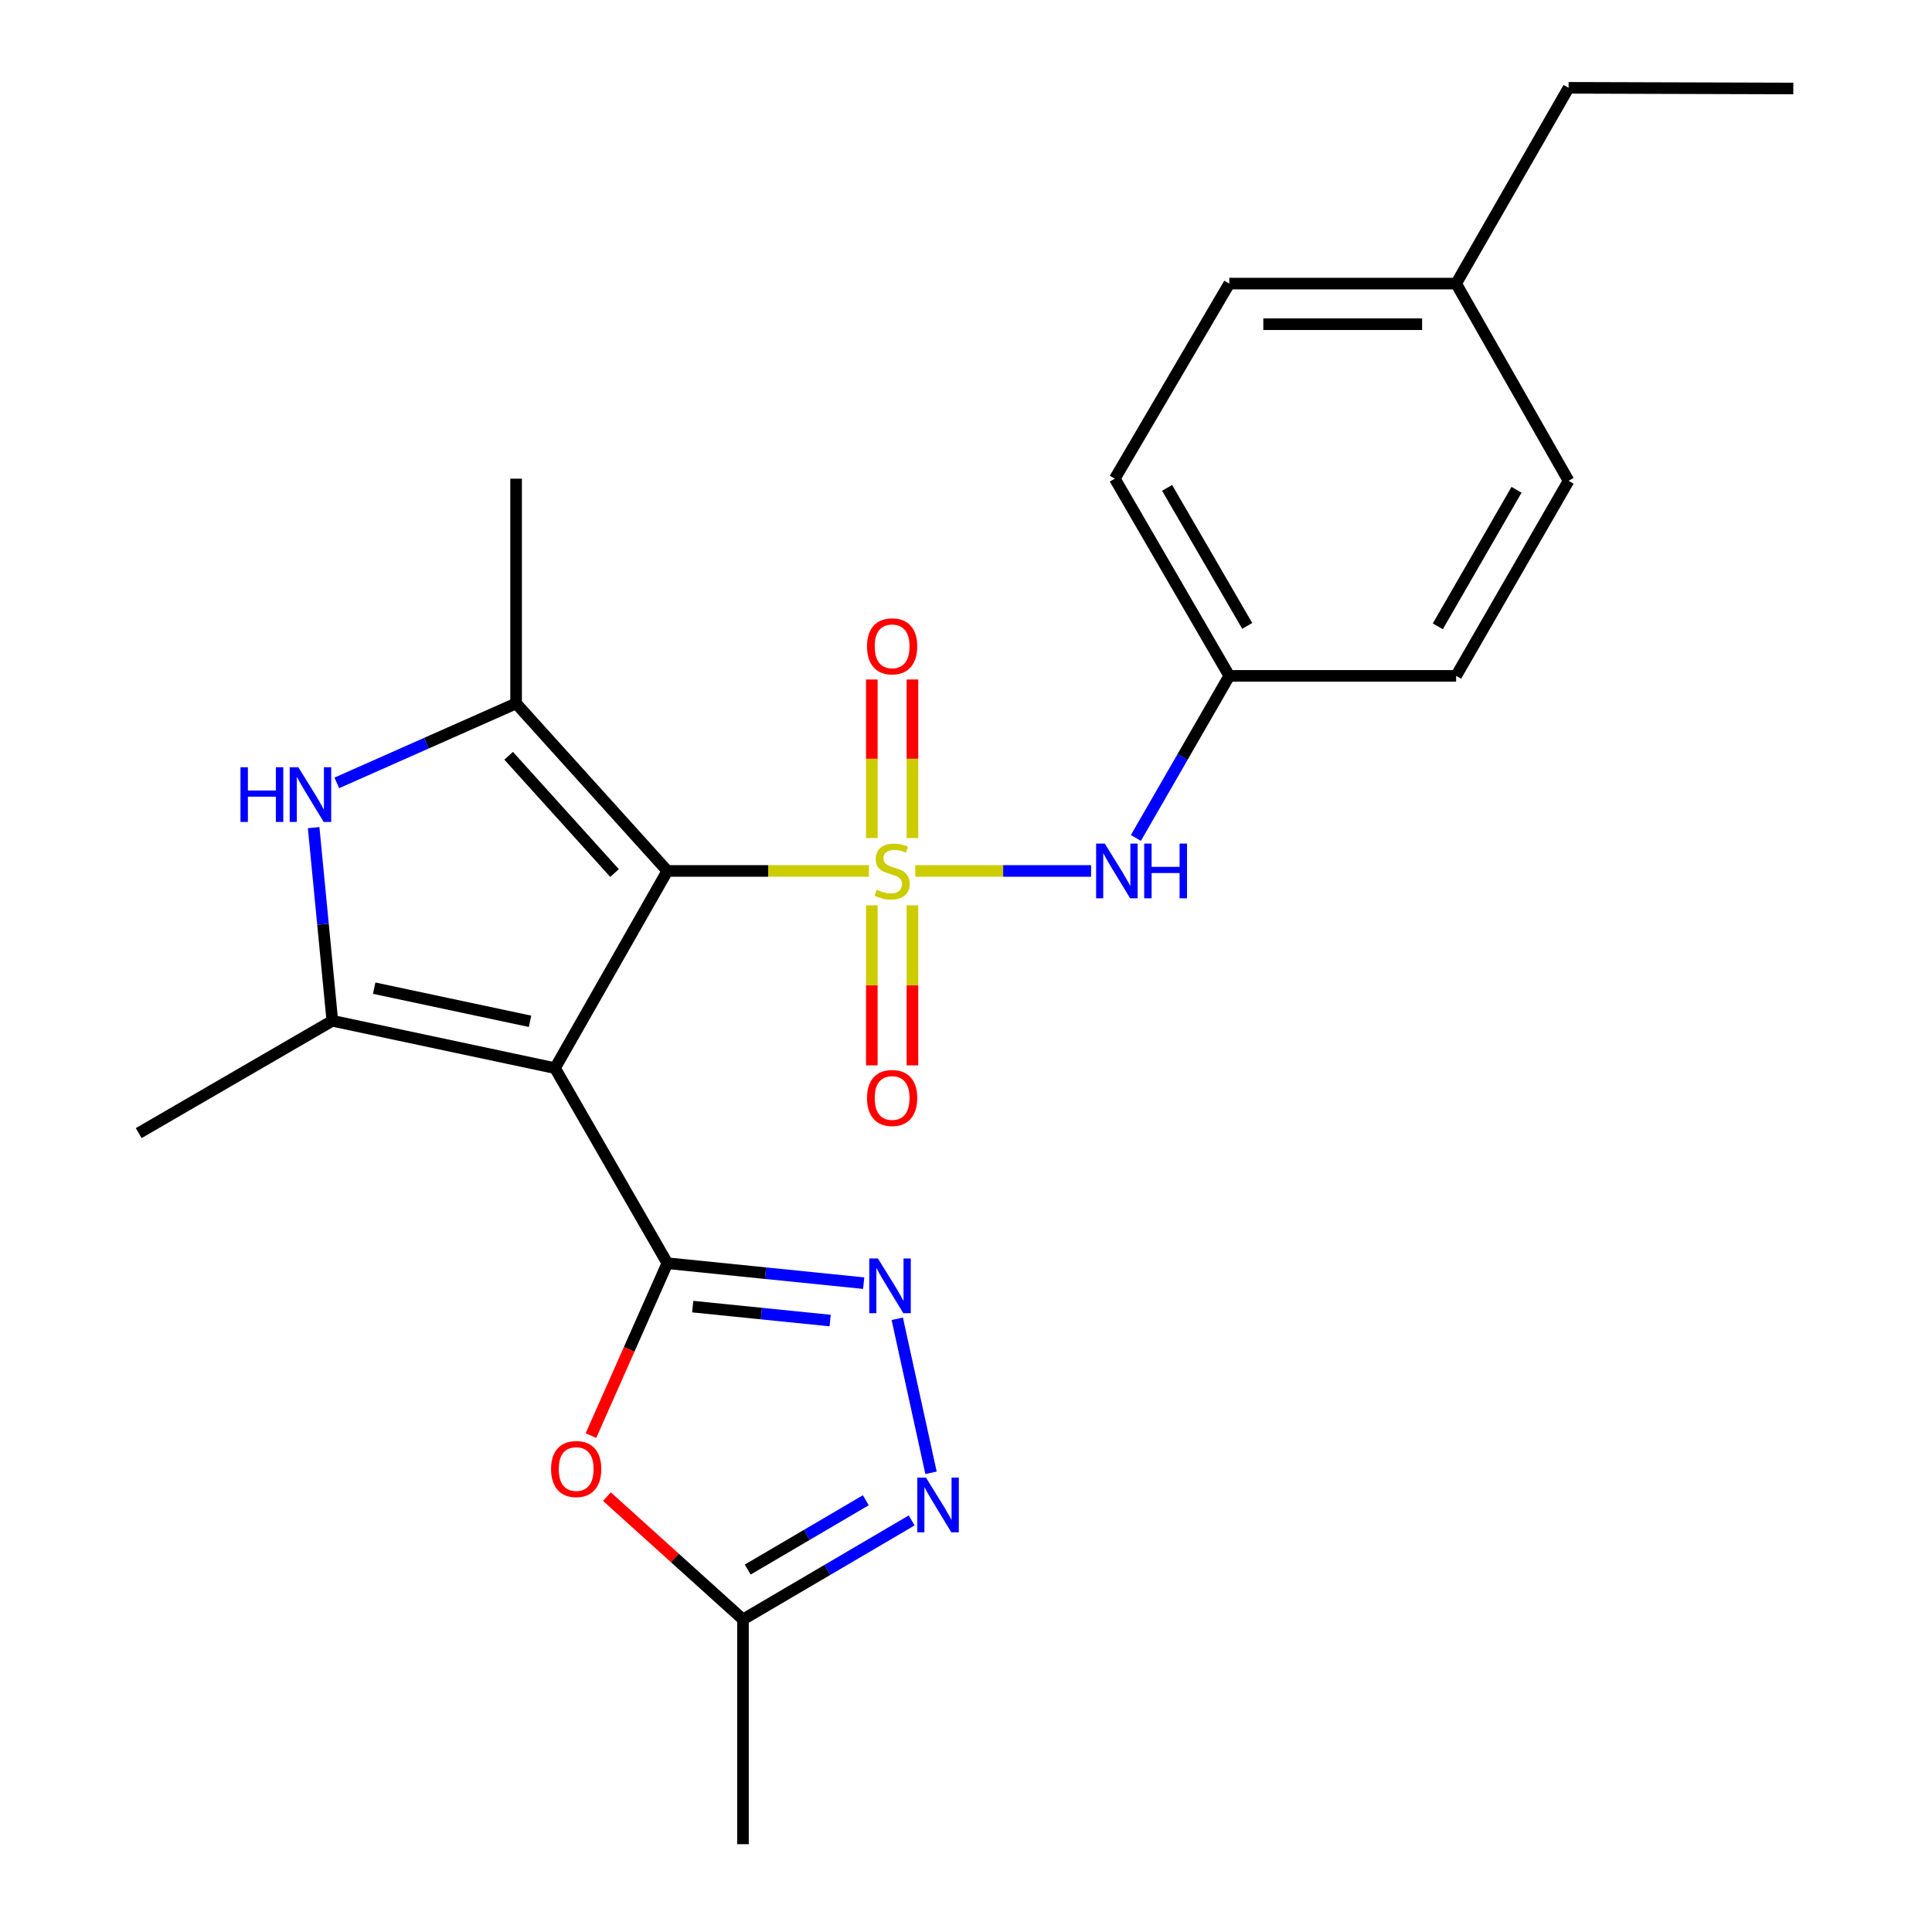 <?xml version='1.0' encoding='iso-8859-1'?>
<svg version='1.1' baseProfile='full'
              xmlns='http://www.w3.org/2000/svg'
                      xmlns:rdkit='http://www.rdkit.org/xml'
                      xmlns:xlink='http://www.w3.org/1999/xlink'
                  xml:space='preserve'
width='1000px' height='1000px' viewBox='0 0 1000 1000'>
<!-- END OF HEADER -->
<rect style='opacity:1.0;fill:#FFFFFF;stroke:none' width='1000' height='1000' x='0' y='0'> </rect>
<path class='bond-0' d='M 449.777,450.799 L 397.601,450.799' style='fill:none;fill-rule:evenodd;stroke:#CCCC00;stroke-width:6px;stroke-linecap:butt;stroke-linejoin:miter;stroke-opacity:1' />
<path class='bond-0' d='M 397.601,450.799 L 345.425,450.799' style='fill:none;fill-rule:evenodd;stroke:#000000;stroke-width:6px;stroke-linecap:butt;stroke-linejoin:miter;stroke-opacity:1' />
<path class='bond-9' d='M 473.753,450.799 L 519.249,450.799' style='fill:none;fill-rule:evenodd;stroke:#CCCC00;stroke-width:6px;stroke-linecap:butt;stroke-linejoin:miter;stroke-opacity:1' />
<path class='bond-9' d='M 519.249,450.799 L 564.745,450.799' style='fill:none;fill-rule:evenodd;stroke:#0000FF;stroke-width:6px;stroke-linecap:butt;stroke-linejoin:miter;stroke-opacity:1' />
<path class='bond-11' d='M 472.276,433.771 L 472.276,392.736' style='fill:none;fill-rule:evenodd;stroke:#CCCC00;stroke-width:6px;stroke-linecap:butt;stroke-linejoin:miter;stroke-opacity:1' />
<path class='bond-11' d='M 472.276,392.736 L 472.276,351.702' style='fill:none;fill-rule:evenodd;stroke:#FF0000;stroke-width:6px;stroke-linecap:butt;stroke-linejoin:miter;stroke-opacity:1' />
<path class='bond-11' d='M 451.254,433.771 L 451.254,392.736' style='fill:none;fill-rule:evenodd;stroke:#CCCC00;stroke-width:6px;stroke-linecap:butt;stroke-linejoin:miter;stroke-opacity:1' />
<path class='bond-11' d='M 451.254,392.736 L 451.254,351.702' style='fill:none;fill-rule:evenodd;stroke:#FF0000;stroke-width:6px;stroke-linecap:butt;stroke-linejoin:miter;stroke-opacity:1' />
<path class='bond-12' d='M 451.254,468.615 L 451.254,510.021' style='fill:none;fill-rule:evenodd;stroke:#CCCC00;stroke-width:6px;stroke-linecap:butt;stroke-linejoin:miter;stroke-opacity:1' />
<path class='bond-12' d='M 451.254,510.021 L 451.254,551.426' style='fill:none;fill-rule:evenodd;stroke:#FF0000;stroke-width:6px;stroke-linecap:butt;stroke-linejoin:miter;stroke-opacity:1' />
<path class='bond-12' d='M 472.276,468.615 L 472.276,510.021' style='fill:none;fill-rule:evenodd;stroke:#CCCC00;stroke-width:6px;stroke-linecap:butt;stroke-linejoin:miter;stroke-opacity:1' />
<path class='bond-12' d='M 472.276,510.021 L 472.276,551.426' style='fill:none;fill-rule:evenodd;stroke:#FF0000;stroke-width:6px;stroke-linecap:butt;stroke-linejoin:miter;stroke-opacity:1' />
<path class='bond-1' d='M 345.425,450.799 L 287.267,552.868' style='fill:none;fill-rule:evenodd;stroke:#000000;stroke-width:6px;stroke-linecap:butt;stroke-linejoin:miter;stroke-opacity:1' />
<path class='bond-3' d='M 345.425,450.799 L 267.133,364.087' style='fill:none;fill-rule:evenodd;stroke:#000000;stroke-width:6px;stroke-linecap:butt;stroke-linejoin:miter;stroke-opacity:1' />
<path class='bond-3' d='M 318.079,451.88 L 263.275,391.181' style='fill:none;fill-rule:evenodd;stroke:#000000;stroke-width:6px;stroke-linecap:butt;stroke-linejoin:miter;stroke-opacity:1' />
<path class='bond-2' d='M 287.267,552.868 L 345.425,653.839' style='fill:none;fill-rule:evenodd;stroke:#000000;stroke-width:6px;stroke-linecap:butt;stroke-linejoin:miter;stroke-opacity:1' />
<path class='bond-4' d='M 287.267,552.868 L 172.013,528.355' style='fill:none;fill-rule:evenodd;stroke:#000000;stroke-width:6px;stroke-linecap:butt;stroke-linejoin:miter;stroke-opacity:1' />
<path class='bond-4' d='M 274.352,528.63 L 193.674,511.471' style='fill:none;fill-rule:evenodd;stroke:#000000;stroke-width:6px;stroke-linecap:butt;stroke-linejoin:miter;stroke-opacity:1' />
<path class='bond-6' d='M 345.425,653.839 L 396.234,658.998' style='fill:none;fill-rule:evenodd;stroke:#000000;stroke-width:6px;stroke-linecap:butt;stroke-linejoin:miter;stroke-opacity:1' />
<path class='bond-6' d='M 396.234,658.998 L 447.043,664.156' style='fill:none;fill-rule:evenodd;stroke:#0000FF;stroke-width:6px;stroke-linecap:butt;stroke-linejoin:miter;stroke-opacity:1' />
<path class='bond-6' d='M 358.544,676.3 L 394.111,679.911' style='fill:none;fill-rule:evenodd;stroke:#000000;stroke-width:6px;stroke-linecap:butt;stroke-linejoin:miter;stroke-opacity:1' />
<path class='bond-6' d='M 394.111,679.911 L 429.677,683.522' style='fill:none;fill-rule:evenodd;stroke:#0000FF;stroke-width:6px;stroke-linecap:butt;stroke-linejoin:miter;stroke-opacity:1' />
<path class='bond-7' d='M 345.425,653.839 L 325.649,698.448' style='fill:none;fill-rule:evenodd;stroke:#000000;stroke-width:6px;stroke-linecap:butt;stroke-linejoin:miter;stroke-opacity:1' />
<path class='bond-7' d='M 325.649,698.448 L 305.872,743.056' style='fill:none;fill-rule:evenodd;stroke:#FF0000;stroke-width:6px;stroke-linecap:butt;stroke-linejoin:miter;stroke-opacity:1' />
<path class='bond-5' d='M 267.133,364.087 L 220.735,384.657' style='fill:none;fill-rule:evenodd;stroke:#000000;stroke-width:6px;stroke-linecap:butt;stroke-linejoin:miter;stroke-opacity:1' />
<path class='bond-5' d='M 220.735,384.657 L 174.336,405.227' style='fill:none;fill-rule:evenodd;stroke:#0000FF;stroke-width:6px;stroke-linecap:butt;stroke-linejoin:miter;stroke-opacity:1' />
<path class='bond-14' d='M 267.133,364.087 L 267.133,247.759' style='fill:none;fill-rule:evenodd;stroke:#000000;stroke-width:6px;stroke-linecap:butt;stroke-linejoin:miter;stroke-opacity:1' />
<path class='bond-15' d='M 172.013,528.355 L 71.789,586.502' style='fill:none;fill-rule:evenodd;stroke:#000000;stroke-width:6px;stroke-linecap:butt;stroke-linejoin:miter;stroke-opacity:1' />
<path class='bond-24' d='M 172.013,528.355 L 167.176,478.368' style='fill:none;fill-rule:evenodd;stroke:#000000;stroke-width:6px;stroke-linecap:butt;stroke-linejoin:miter;stroke-opacity:1' />
<path class='bond-24' d='M 167.176,478.368 L 162.34,428.38' style='fill:none;fill-rule:evenodd;stroke:#0000FF;stroke-width:6px;stroke-linecap:butt;stroke-linejoin:miter;stroke-opacity:1' />
<path class='bond-8' d='M 464.42,682.603 L 481.897,762.324' style='fill:none;fill-rule:evenodd;stroke:#0000FF;stroke-width:6px;stroke-linecap:butt;stroke-linejoin:miter;stroke-opacity:1' />
<path class='bond-10' d='M 314.141,774.646 L 349.356,806.432' style='fill:none;fill-rule:evenodd;stroke:#FF0000;stroke-width:6px;stroke-linecap:butt;stroke-linejoin:miter;stroke-opacity:1' />
<path class='bond-10' d='M 349.356,806.432 L 384.571,838.217' style='fill:none;fill-rule:evenodd;stroke:#000000;stroke-width:6px;stroke-linecap:butt;stroke-linejoin:miter;stroke-opacity:1' />
<path class='bond-26' d='M 471.875,786.972 L 428.223,812.594' style='fill:none;fill-rule:evenodd;stroke:#0000FF;stroke-width:6px;stroke-linecap:butt;stroke-linejoin:miter;stroke-opacity:1' />
<path class='bond-26' d='M 428.223,812.594 L 384.571,838.217' style='fill:none;fill-rule:evenodd;stroke:#000000;stroke-width:6px;stroke-linecap:butt;stroke-linejoin:miter;stroke-opacity:1' />
<path class='bond-26' d='M 448.138,776.53 L 417.582,794.466' style='fill:none;fill-rule:evenodd;stroke:#0000FF;stroke-width:6px;stroke-linecap:butt;stroke-linejoin:miter;stroke-opacity:1' />
<path class='bond-26' d='M 417.582,794.466 L 387.025,812.402' style='fill:none;fill-rule:evenodd;stroke:#000000;stroke-width:6px;stroke-linecap:butt;stroke-linejoin:miter;stroke-opacity:1' />
<path class='bond-13' d='M 587.931,433.726 L 612.103,391.777' style='fill:none;fill-rule:evenodd;stroke:#0000FF;stroke-width:6px;stroke-linecap:butt;stroke-linejoin:miter;stroke-opacity:1' />
<path class='bond-13' d='M 612.103,391.777 L 636.275,349.828' style='fill:none;fill-rule:evenodd;stroke:#000000;stroke-width:6px;stroke-linecap:butt;stroke-linejoin:miter;stroke-opacity:1' />
<path class='bond-21' d='M 384.571,838.217 L 384.571,954.545' style='fill:none;fill-rule:evenodd;stroke:#000000;stroke-width:6px;stroke-linecap:butt;stroke-linejoin:miter;stroke-opacity:1' />
<path class='bond-17' d='M 636.275,349.828 L 753.689,349.828' style='fill:none;fill-rule:evenodd;stroke:#000000;stroke-width:6px;stroke-linecap:butt;stroke-linejoin:miter;stroke-opacity:1' />
<path class='bond-18' d='M 636.275,349.828 L 577.019,247.759' style='fill:none;fill-rule:evenodd;stroke:#000000;stroke-width:6px;stroke-linecap:butt;stroke-linejoin:miter;stroke-opacity:1' />
<path class='bond-18' d='M 645.566,323.963 L 604.087,252.515' style='fill:none;fill-rule:evenodd;stroke:#000000;stroke-width:6px;stroke-linecap:butt;stroke-linejoin:miter;stroke-opacity:1' />
<path class='bond-16' d='M 753.689,146.788 L 636.275,146.788' style='fill:none;fill-rule:evenodd;stroke:#000000;stroke-width:6px;stroke-linecap:butt;stroke-linejoin:miter;stroke-opacity:1' />
<path class='bond-16' d='M 736.077,167.809 L 653.887,167.809' style='fill:none;fill-rule:evenodd;stroke:#000000;stroke-width:6px;stroke-linecap:butt;stroke-linejoin:miter;stroke-opacity:1' />
<path class='bond-22' d='M 753.689,146.788 L 811.894,45.455' style='fill:none;fill-rule:evenodd;stroke:#000000;stroke-width:6px;stroke-linecap:butt;stroke-linejoin:miter;stroke-opacity:1' />
<path class='bond-25' d='M 753.689,146.788 L 811.894,248.868' style='fill:none;fill-rule:evenodd;stroke:#000000;stroke-width:6px;stroke-linecap:butt;stroke-linejoin:miter;stroke-opacity:1' />
<path class='bond-19' d='M 753.689,349.828 L 811.894,248.868' style='fill:none;fill-rule:evenodd;stroke:#000000;stroke-width:6px;stroke-linecap:butt;stroke-linejoin:miter;stroke-opacity:1' />
<path class='bond-19' d='M 744.209,324.185 L 784.952,253.513' style='fill:none;fill-rule:evenodd;stroke:#000000;stroke-width:6px;stroke-linecap:butt;stroke-linejoin:miter;stroke-opacity:1' />
<path class='bond-20' d='M 577.019,247.759 L 636.275,146.788' style='fill:none;fill-rule:evenodd;stroke:#000000;stroke-width:6px;stroke-linecap:butt;stroke-linejoin:miter;stroke-opacity:1' />
<path class='bond-23' d='M 811.894,45.455 L 928.211,45.805' style='fill:none;fill-rule:evenodd;stroke:#000000;stroke-width:6px;stroke-linecap:butt;stroke-linejoin:miter;stroke-opacity:1' />
<path  class='atom-0' d='M 453.765 460.519
Q 454.085 460.639, 455.405 461.199
Q 456.725 461.759, 458.165 462.119
Q 459.645 462.439, 461.085 462.439
Q 463.765 462.439, 465.325 461.159
Q 466.885 459.839, 466.885 457.559
Q 466.885 455.999, 466.085 455.039
Q 465.325 454.079, 464.125 453.559
Q 462.925 453.039, 460.925 452.439
Q 458.405 451.679, 456.885 450.959
Q 455.405 450.239, 454.325 448.719
Q 453.285 447.199, 453.285 444.639
Q 453.285 441.079, 455.685 438.879
Q 458.125 436.679, 462.925 436.679
Q 466.205 436.679, 469.925 438.239
L 469.005 441.319
Q 465.605 439.919, 463.045 439.919
Q 460.285 439.919, 458.765 441.079
Q 457.245 442.199, 457.285 444.159
Q 457.285 445.679, 458.045 446.599
Q 458.845 447.519, 459.965 448.039
Q 461.125 448.559, 463.045 449.159
Q 465.605 449.959, 467.125 450.759
Q 468.645 451.559, 469.725 453.199
Q 470.845 454.799, 470.845 457.559
Q 470.845 461.479, 468.205 463.599
Q 465.605 465.679, 461.245 465.679
Q 458.725 465.679, 456.805 465.119
Q 454.925 464.599, 452.685 463.679
L 453.765 460.519
' fill='#CCCC00'/>
<path  class='atom-6' d='M 124.465 397.119
L 128.305 397.119
L 128.305 409.159
L 142.785 409.159
L 142.785 397.119
L 146.625 397.119
L 146.625 425.439
L 142.785 425.439
L 142.785 412.359
L 128.305 412.359
L 128.305 425.439
L 124.465 425.439
L 124.465 397.119
' fill='#0000FF'/>
<path  class='atom-6' d='M 154.425 397.119
L 163.705 412.119
Q 164.625 413.599, 166.105 416.279
Q 167.585 418.959, 167.665 419.119
L 167.665 397.119
L 171.425 397.119
L 171.425 425.439
L 167.545 425.439
L 157.585 409.039
Q 156.425 407.119, 155.185 404.919
Q 153.985 402.719, 153.625 402.039
L 153.625 425.439
L 149.945 425.439
L 149.945 397.119
L 154.425 397.119
' fill='#0000FF'/>
<path  class='atom-7' d='M 454.419 651.381
L 463.699 666.381
Q 464.619 667.861, 466.099 670.541
Q 467.579 673.221, 467.659 673.381
L 467.659 651.381
L 471.419 651.381
L 471.419 679.701
L 467.539 679.701
L 457.579 663.301
Q 456.419 661.381, 455.179 659.181
Q 453.979 656.981, 453.619 656.301
L 453.619 679.701
L 449.939 679.701
L 449.939 651.381
L 454.419 651.381
' fill='#0000FF'/>
<path  class='atom-8' d='M 285.233 760.367
Q 285.233 753.567, 288.593 749.767
Q 291.953 745.967, 298.233 745.967
Q 304.513 745.967, 307.873 749.767
Q 311.233 753.567, 311.233 760.367
Q 311.233 767.247, 307.833 771.167
Q 304.433 775.047, 298.233 775.047
Q 291.993 775.047, 288.593 771.167
Q 285.233 767.287, 285.233 760.367
M 298.233 771.847
Q 302.553 771.847, 304.873 768.967
Q 307.233 766.047, 307.233 760.367
Q 307.233 754.807, 304.873 752.007
Q 302.553 749.167, 298.233 749.167
Q 293.913 749.167, 291.553 751.967
Q 289.233 754.767, 289.233 760.367
Q 289.233 766.087, 291.553 768.967
Q 293.913 771.847, 298.233 771.847
' fill='#FF0000'/>
<path  class='atom-9' d='M 479.282 764.79
L 488.562 779.79
Q 489.482 781.27, 490.962 783.95
Q 492.442 786.63, 492.522 786.79
L 492.522 764.79
L 496.282 764.79
L 496.282 793.11
L 492.402 793.11
L 482.442 776.71
Q 481.282 774.79, 480.042 772.59
Q 478.842 770.39, 478.482 769.71
L 478.482 793.11
L 474.802 793.11
L 474.802 764.79
L 479.282 764.79
' fill='#0000FF'/>
<path  class='atom-10' d='M 571.833 436.639
L 581.113 451.639
Q 582.033 453.119, 583.513 455.799
Q 584.993 458.479, 585.073 458.639
L 585.073 436.639
L 588.833 436.639
L 588.833 464.959
L 584.953 464.959
L 574.993 448.559
Q 573.833 446.639, 572.593 444.439
Q 571.393 442.239, 571.033 441.559
L 571.033 464.959
L 567.353 464.959
L 567.353 436.639
L 571.833 436.639
' fill='#0000FF'/>
<path  class='atom-10' d='M 592.233 436.639
L 596.073 436.639
L 596.073 448.679
L 610.553 448.679
L 610.553 436.639
L 614.393 436.639
L 614.393 464.959
L 610.553 464.959
L 610.553 451.879
L 596.073 451.879
L 596.073 464.959
L 592.233 464.959
L 592.233 436.639
' fill='#0000FF'/>
<path  class='atom-12' d='M 448.765 334.539
Q 448.765 327.739, 452.125 323.939
Q 455.485 320.139, 461.765 320.139
Q 468.045 320.139, 471.405 323.939
Q 474.765 327.739, 474.765 334.539
Q 474.765 341.419, 471.365 345.339
Q 467.965 349.219, 461.765 349.219
Q 455.525 349.219, 452.125 345.339
Q 448.765 341.459, 448.765 334.539
M 461.765 346.019
Q 466.085 346.019, 468.405 343.139
Q 470.765 340.219, 470.765 334.539
Q 470.765 328.979, 468.405 326.179
Q 466.085 323.339, 461.765 323.339
Q 457.445 323.339, 455.085 326.139
Q 452.765 328.939, 452.765 334.539
Q 452.765 340.259, 455.085 343.139
Q 457.445 346.019, 461.765 346.019
' fill='#FF0000'/>
<path  class='atom-13' d='M 448.765 568.317
Q 448.765 561.517, 452.125 557.717
Q 455.485 553.917, 461.765 553.917
Q 468.045 553.917, 471.405 557.717
Q 474.765 561.517, 474.765 568.317
Q 474.765 575.197, 471.365 579.117
Q 467.965 582.997, 461.765 582.997
Q 455.525 582.997, 452.125 579.117
Q 448.765 575.237, 448.765 568.317
M 461.765 579.797
Q 466.085 579.797, 468.405 576.917
Q 470.765 573.997, 470.765 568.317
Q 470.765 562.757, 468.405 559.957
Q 466.085 557.117, 461.765 557.117
Q 457.445 557.117, 455.085 559.917
Q 452.765 562.717, 452.765 568.317
Q 452.765 574.037, 455.085 576.917
Q 457.445 579.797, 461.765 579.797
' fill='#FF0000'/>
</svg>

